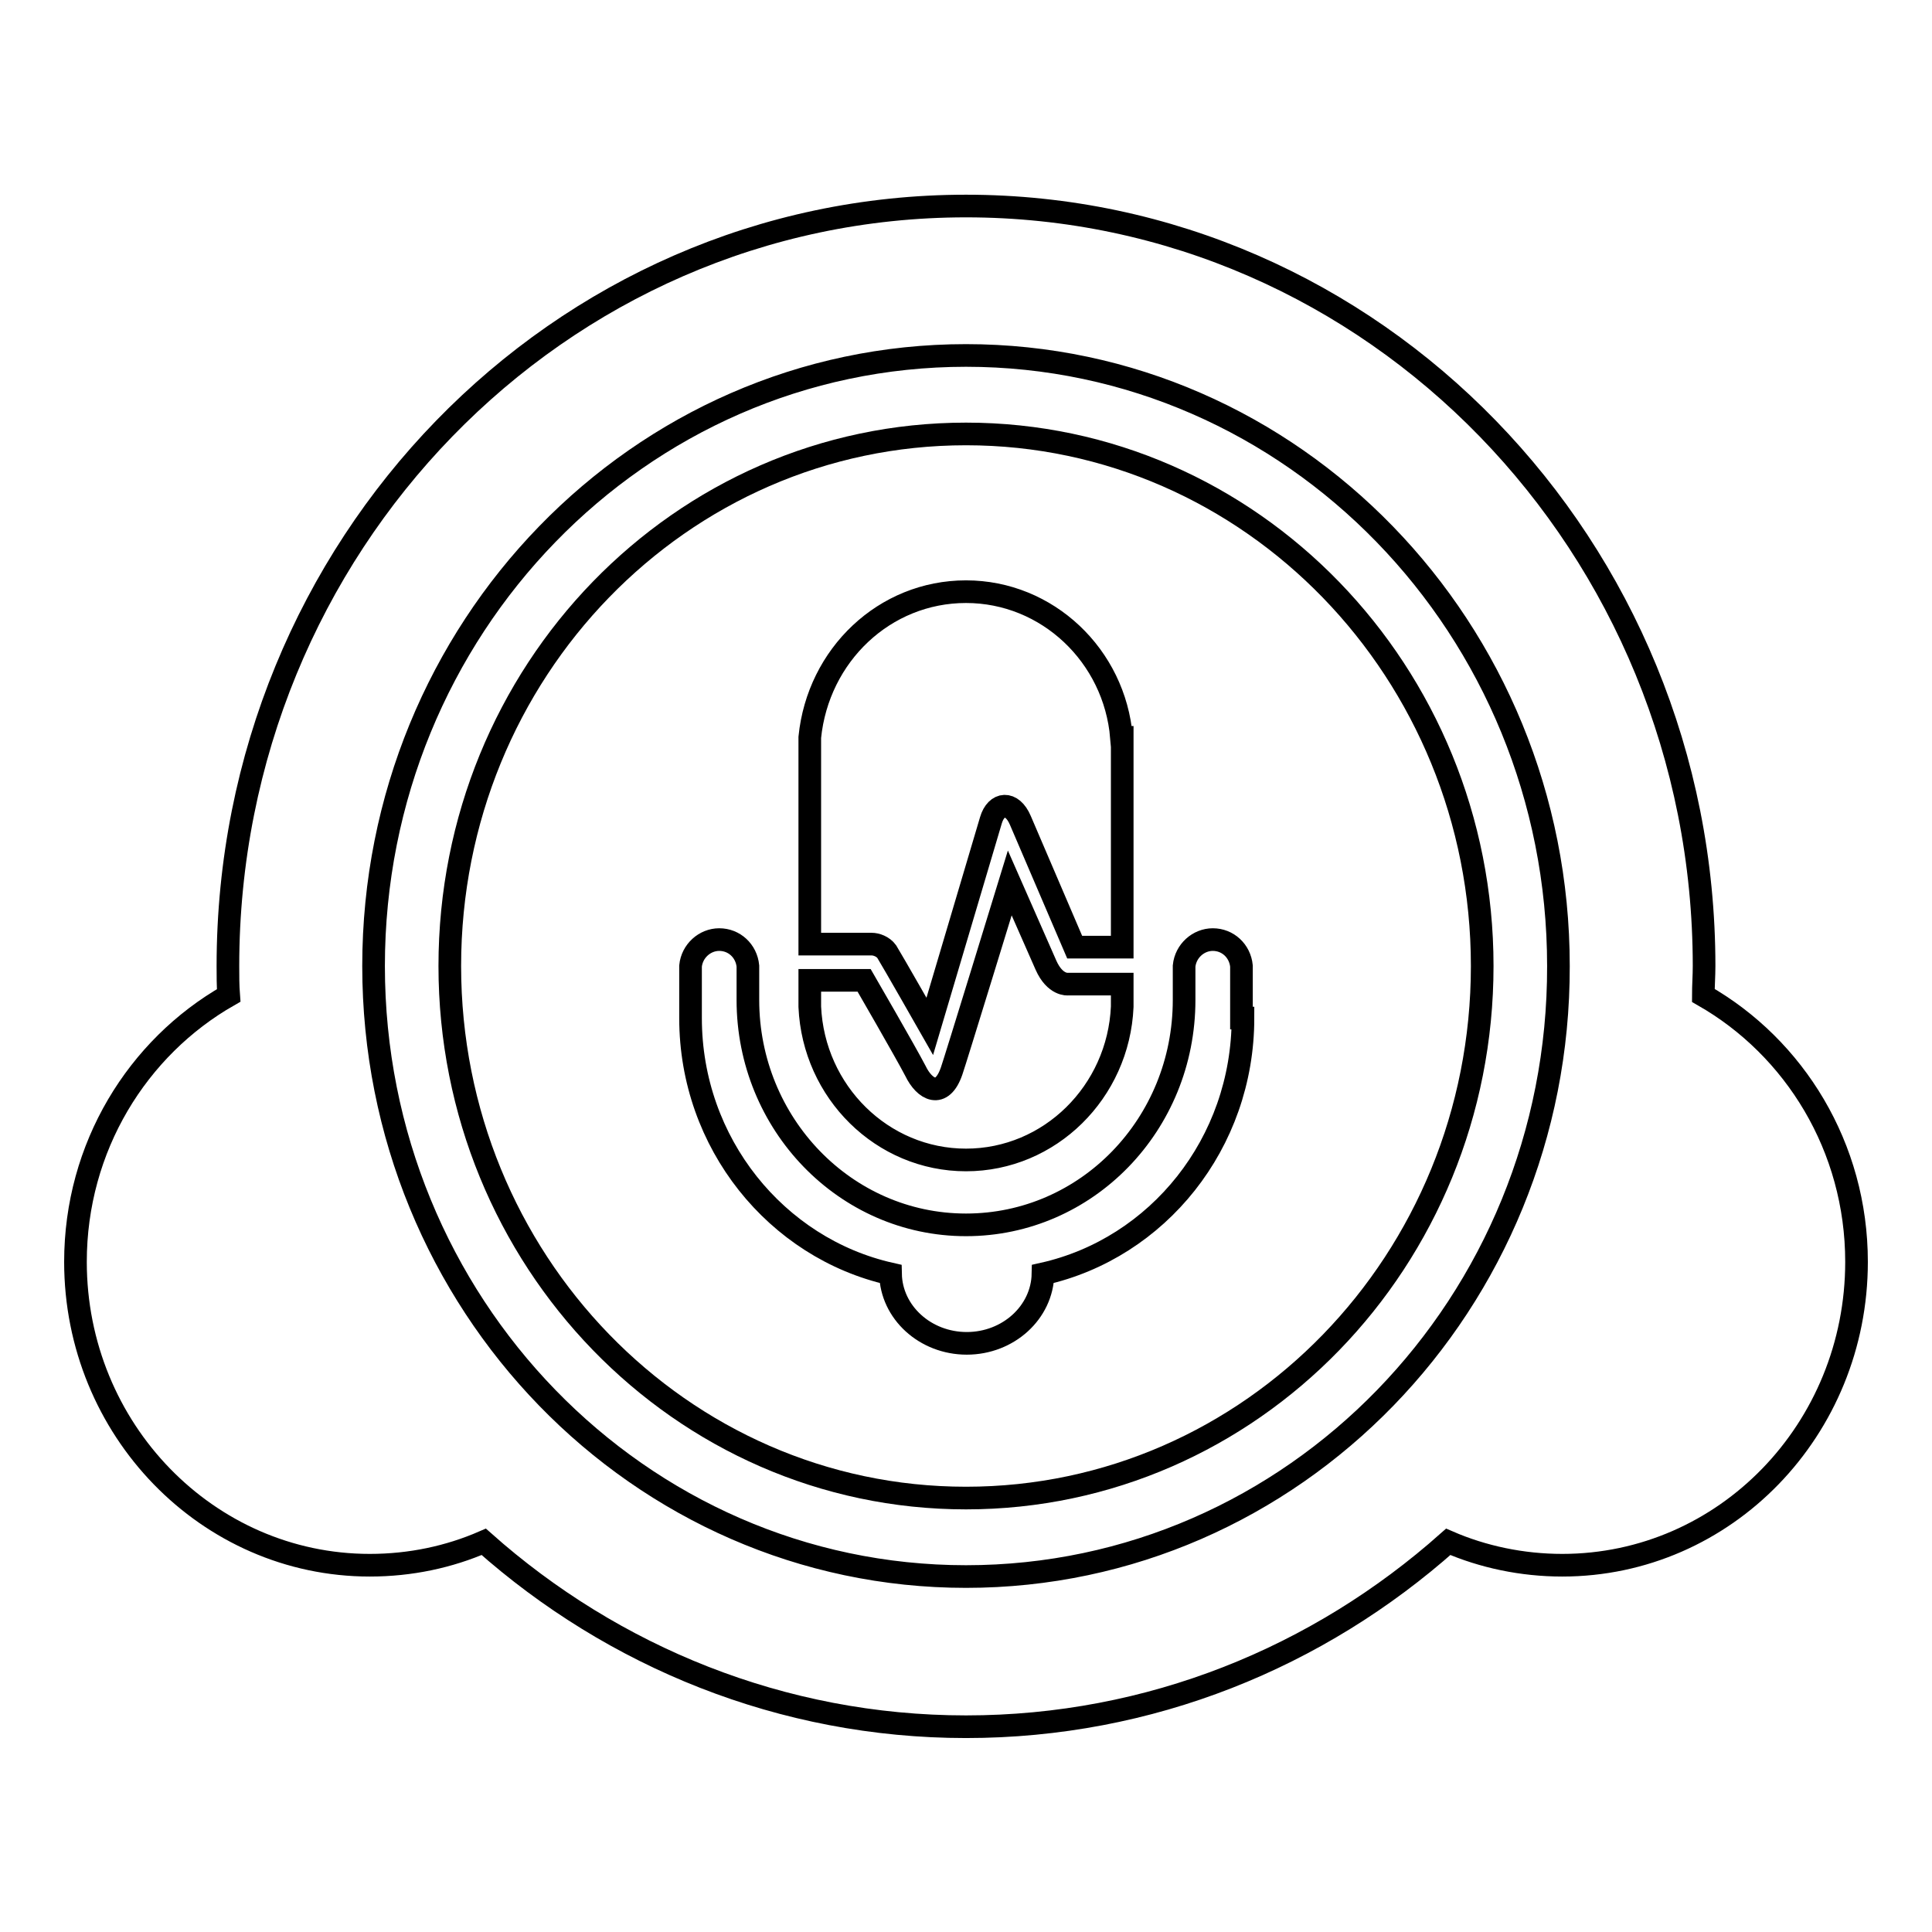 <?xml version="1.0" encoding="utf-8"?>
<!-- Svg Vector Icons : http://www.onlinewebfonts.com/icon -->
<!DOCTYPE svg PUBLIC "-//W3C//DTD SVG 1.1//EN" "http://www.w3.org/Graphics/SVG/1.1/DTD/svg11.dtd">
<svg version="1.1" xmlns="http://www.w3.org/2000/svg" xmlns:xlink="http://www.w3.org/1999/xlink" x="0px" y="0px" viewBox="0 0 256 256" enable-background="new 0 0 256 256" xml:space="preserve">
<g><g><path stroke-width="3" fill-opacity="0" stroke="#000000"  d="M128,57.5c-37.8,0-68.4,31.5-68.4,70.5c0,38.9,30.6,70.5,68.4,70.5c37.8,0,68.4-31.5,68.4-70.5C196.4,89.1,165.8,57.5,128,57.5z M107.3,97.7L107.3,97.7c1.1-10.9,9.9-19.3,20.7-19.3s19.7,8.5,20.6,19.3h0.1v27.8h-6.3c0,0-6-14-7.2-16.8c-1.1-2.6-3.2-2.4-3.9,0c-0.2,0.7-8.1,27.3-8.1,27.3s-4.9-8.6-5.7-9.9c-0.5-0.7-1.4-1-2-1c-0.7,0-6.5,0-8.2,0V97.7z M107.3,129.9h7.2c0,0,5.5,9.5,6.8,12c1.2,2.5,3.5,3.8,4.8,0c0.4-1.1,7.7-24.9,7.7-24.9s3.6,8.2,4.8,10.9c1.2,2.7,2.9,2.5,2.9,2.5h7.2v3h0c-0.5,11.3-9.6,20.3-20.7,20.3c-11.1,0-20.2-9-20.7-20.3h0V129.9L107.3,129.9z M164.7,134.9c0,16.6-11.3,30.5-26.5,33.9c-0.1,5.1-4.6,9.2-10.1,9.2c-5.5,0-10-4.1-10.1-9.2c-15.1-3.4-26.5-17.3-26.5-33.9V128h0c0.2-2,1.9-3.5,3.8-3.5c2,0,3.6,1.5,3.8,3.5h0v4.5c0,16.4,12.9,29.8,28.9,29.8c16,0,28.9-13.3,28.9-29.8V128h0c0.2-2,1.9-3.5,3.8-3.5c2,0,3.6,1.5,3.8,3.5h0V134.9z"/><path stroke-width="3" fill-opacity="0" stroke="#000000"  d="M225.7,131.9c0-1.3,0.1-2.6,0.1-3.9c0-55.6-43.8-100.7-97.8-100.7c-54,0-97.8,45.1-97.8,100.7c0,1.3,0,2.6,0.1,3.9C18.2,138.8,10,152,10,167.2c0,22.2,17.5,40.2,39,40.2c5.4,0,10.5-1.1,15.1-3.1c17.1,15.2,39.5,24.5,63.9,24.5c24.4,0,46.7-9.2,63.9-24.5c4.6,2,9.8,3.1,15.1,3.1c21.6,0,39-18,39-40.2C246,152,237.8,138.8,225.7,131.9z M128,208.9c-43.3,0-78.5-36.2-78.5-80.9S84.7,47.1,128,47.1c43.3,0,78.5,36.2,78.5,80.9C206.6,172.7,171.4,208.9,128,208.9z"/></g></g>
</svg>